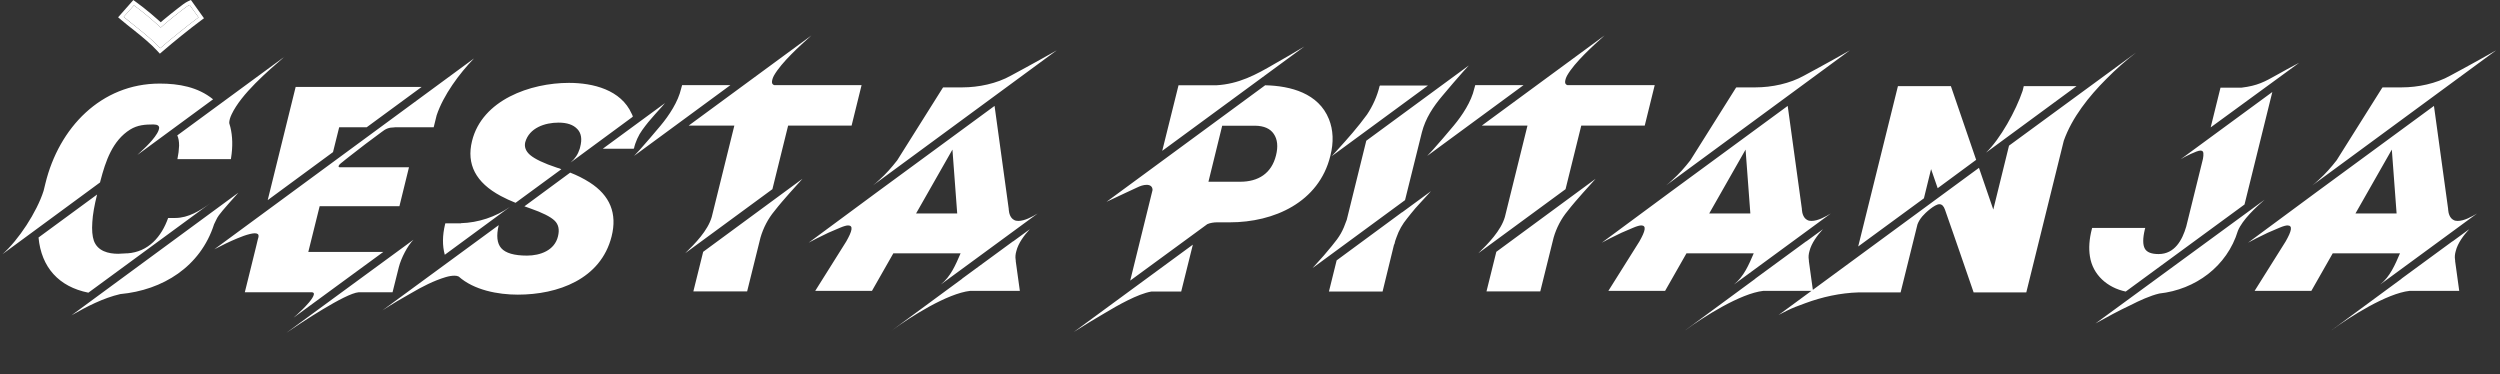 <svg xmlns="http://www.w3.org/2000/svg" width="635" height="95" viewBox="0 0 635 95" fill="none"><rect x="0" y="0" width="635" height="95" fill="#333333" stroke="none"/><path d="M45.027 34.392C45.348 35.07 45.491 35.926 45.491 36.996C45.455 38.066 45.312 39.207 45.063 40.42H58.652L58.688 40.135C59.152 37.245 59.08 34.606 58.51 32.288L58.367 31.788C58.331 31.61 58.26 31.431 58.224 31.253C58.224 30.611 58.438 29.862 58.831 29.042C61.328 23.798 67.926 18.163 72.242 14.418L45.027 34.392ZM9.786 60.323C10.499 67.921 14.958 72.843 22.449 74.341L53.48 51.584C50.877 53.475 47.845 55.365 44.528 55.365H42.708C41.032 60.109 37.715 63.997 32.329 64.354C32.293 64.354 32.186 64.354 32.008 64.354C31.829 64.389 31.615 64.389 31.401 64.389C31.152 64.425 30.938 64.425 30.688 64.425C30.438 64.461 30.224 64.461 30.046 64.461C27.514 64.461 24.803 63.783 23.84 61.144C23.447 60.002 23.305 58.433 23.447 56.435C23.554 54.474 23.982 52.119 24.66 49.408L9.786 60.323ZM25.516 45.913C26.8 40.991 28.548 35.712 33.078 32.894C34.933 31.753 36.823 31.61 38.963 31.61C39.213 31.645 39.427 31.645 39.677 31.681C40.14 31.788 40.39 32.038 40.426 32.395C40.426 34.107 37.18 37.245 36.003 38.316C35.539 38.779 35.147 39.1 34.897 39.35L54.122 25.225C50.27 22.086 45.419 21.23 40.568 21.23C25.623 21.23 14.958 32.502 11.534 46.591L11.07 48.481C9.358 53.867 4.686 61.001 0.619 64.568L25.409 46.341L25.516 45.913ZM18.168 80.084C22.02 77.872 26.229 75.696 30.545 74.698C41.353 73.699 50.912 67.742 54.372 56.97C54.515 56.649 54.657 56.328 54.836 56.007C55.264 55.008 55.906 54.26 56.584 53.439C57.119 52.833 57.654 52.191 58.189 51.584C58.724 50.978 59.187 50.443 59.651 49.944C60.079 49.444 60.364 49.123 60.543 48.945L18.168 80.084ZM86.153 32.323H93.144L107.091 22.086H75.096L67.998 50.835L84.584 38.637L86.153 32.323ZM72.777 84.507C76.344 82.081 87.722 74.484 91.111 74.234H99.707L101.312 67.814C101.883 65.602 103.488 62.428 105.022 60.894L72.777 84.507ZM54.443 63.319C56.37 62.321 58.296 61.358 60.293 60.537C61.328 60.109 62.433 59.681 63.503 59.431C63.967 59.325 64.359 59.253 64.716 59.253C65.073 59.253 65.322 59.325 65.501 59.467C65.679 59.645 65.715 59.895 65.643 60.252C65.608 60.288 65.572 60.502 65.465 60.894C65.358 61.286 65.251 61.786 65.108 62.392C64.716 64.033 64.324 65.674 63.896 67.314C63.396 69.347 62.826 71.63 62.184 74.234H79.233C79.59 74.27 79.768 74.448 79.733 74.733C79.59 75.839 77.557 77.872 76.808 78.621C76.344 79.085 75.88 79.477 75.488 79.87C75.06 80.262 74.739 80.512 74.561 80.69L97.353 63.997H78.306L81.195 52.369H101.455L103.88 42.489H86.224C86.046 42.453 85.975 42.346 86.01 42.239C86.01 42.132 86.082 41.989 86.189 41.847C86.474 41.561 86.652 41.383 87.009 41.133C87.33 40.884 87.901 40.384 88.793 39.707C91.468 37.602 94.178 35.533 96.925 33.536C97.959 32.716 98.78 32.359 100.099 32.359L100.349 32.323H110.158L110.907 29.291C112.619 24.155 116.685 18.662 120.395 14.845L54.443 63.319ZM129.526 52.547C125.959 55.08 121.429 56.578 117.078 56.685V56.721H113.119L113.047 56.97C112.37 59.788 112.334 62.392 112.976 64.71L129.526 52.547C129.633 52.476 129.776 52.369 129.919 52.262L129.526 52.547ZM127.172 49.765C128.385 50.407 129.669 51.014 130.953 51.513L142.581 42.988C142.403 42.917 142.26 42.846 142.082 42.774L141.475 42.596C138.122 41.49 135.84 40.384 134.627 39.35C133.521 38.387 133.129 37.281 133.414 36.104C134.449 32.466 138.408 31.146 141.868 31.146C144.043 31.146 145.613 31.681 146.647 32.787C147.646 33.821 147.896 35.355 147.361 37.352L147.254 37.781C146.79 39.243 146.077 40.277 144.935 41.276L160.736 29.648C160.701 29.541 160.665 29.398 160.629 29.256C160.594 29.149 160.522 29.006 160.451 28.899C157.74 22.8 150.642 21.052 144.507 21.052C134.734 21.052 122.464 25.368 119.896 35.819C118.433 41.74 120.859 46.377 127.172 49.765ZM160.879 37.781V37.745H161.022C161.343 36.175 162.199 34.285 163.126 33.037C164.125 31.645 165.195 30.326 166.336 29.077C166.943 28.4 167.478 27.793 167.977 27.258C168.441 26.723 168.762 26.366 168.905 26.188L153.103 37.781H160.879ZM149.786 46.341C148.217 45.342 146.576 44.522 144.828 43.844L133.2 52.405C133.664 52.583 134.163 52.761 134.698 52.94C137.766 54.01 139.834 55.044 140.869 56.043C141.868 57.006 142.153 58.326 141.725 60.038C140.869 63.605 137.231 64.924 133.842 64.924C130.596 64.924 128.42 64.282 127.315 63.034C126.245 61.821 126.031 59.859 126.673 57.184L97.139 78.835C99.671 77.195 102.133 75.732 104.451 74.448C107.162 72.843 110.229 71.273 113.226 70.382C114.082 70.132 114.831 70.025 115.437 70.025C115.865 70.025 116.222 70.096 116.507 70.239C120.395 73.699 126.494 74.84 131.524 74.84C141.654 74.84 152.604 70.953 155.35 60.038C156.813 54.224 154.958 49.658 149.786 46.341ZM176.11 74.02H189.771L193.159 60.359C193.873 57.898 195.085 55.544 196.726 53.582C197.939 52.012 199.259 50.514 200.578 49.016C201.613 47.839 202.719 46.662 203.824 45.414L178.606 63.961L176.11 74.02ZM173.256 21.623L173.006 22.514C172.257 25.831 169.939 29.327 167.799 31.895C166.871 33.001 165.944 34.107 165.017 35.177C164.089 36.247 163.269 37.21 162.52 38.03C161.771 38.851 161.271 39.386 161.057 39.6L185.526 21.623H173.256ZM196.655 21.623C196.227 21.48 196.048 21.195 196.084 20.731C196.12 20.303 196.262 19.803 196.583 19.197C198.51 15.809 203.218 11.6 206.107 8.996L174.933 31.895H186.525L180.782 55.115C179.784 58.575 176.538 61.893 174.041 64.318L196.191 48.053L200.186 31.895H216.308L218.841 21.623H196.655ZM268.42 12.777C268.135 12.955 267.6 13.24 266.851 13.668C266.066 14.097 265.139 14.596 264.104 15.202C263.034 15.809 261.857 16.451 260.609 17.128C259.325 17.842 258.041 18.519 256.792 19.197C253.19 21.23 248.553 22.193 244.451 22.193H239.564L239.529 22.265H239.493L227.901 40.705C226.51 42.489 225.047 44.165 223.371 45.663C222.836 46.198 222.265 46.662 221.73 47.09L221.373 47.34C221.48 47.268 221.623 47.161 221.73 47.09L268.42 12.777ZM256.222 53.082L252.619 26.901L222.871 48.731L205.394 61.643C205.822 61.429 206.499 61.072 207.427 60.573C208.39 60.109 209.389 59.61 210.423 59.11C211.457 58.647 212.456 58.219 213.419 57.826C214.347 57.434 215.024 57.256 215.417 57.256C216.094 57.256 216.38 57.612 216.273 58.29C216.166 59.003 215.702 60.002 214.953 61.322L207.07 73.877H221.48L226.902 64.354H243.987C242.739 67.243 241.49 70.239 238.958 72.272L263.569 54.224C262.214 55.044 260.288 56.114 258.647 56.114C258.219 56.114 257.862 56.043 257.577 55.865C256.65 55.401 256.293 54.224 256.222 53.261V53.082ZM241.919 37.995L243.131 54.224H232.68L241.919 37.995ZM257.327 61.286L244.38 70.774V70.81L226.438 84.007C231.361 80.405 240.634 74.519 246.448 73.877H259.04L258.005 66.387C258.005 66.209 258.005 66.03 257.969 65.923C257.862 65.246 257.934 64.532 258.148 63.783C258.647 61.75 260.181 59.717 261.572 58.219L257.327 61.322V61.286ZM337.546 30.254C334.907 23.691 327.845 21.801 321.353 21.658L281.047 51.263C281.725 50.942 282.51 50.586 283.33 50.193C284.043 49.872 284.864 49.48 285.827 49.016C286.754 48.588 287.753 48.124 288.823 47.625C289.536 47.268 290.428 46.947 291.248 46.947C292.104 46.947 292.747 47.34 292.747 48.267L287.075 71.273L306.657 56.935C307.335 56.614 308.369 56.471 309.118 56.471H312.4C323.564 56.471 335.014 51.406 337.903 39.6C338.795 36.14 338.652 33.001 337.546 30.254ZM324.099 39.493C322.958 44.058 319.605 46.163 315.004 46.163H306.943L310.438 31.931H318.82C321.068 31.966 322.637 32.68 323.529 34C324.492 35.391 324.67 37.245 324.099 39.493ZM331.304 11.814C328.808 13.312 326.311 14.774 323.778 16.201C319.034 18.983 314.647 21.337 308.976 21.658H299.345L295.208 38.316L331.304 11.814ZM272.736 84.328C275.518 82.545 278.158 80.94 280.69 79.477C283.901 77.551 288.966 74.662 292.425 74.056H300.023L302.983 62.142L272.736 84.328ZM342.076 55.829C341.042 58.754 340.364 59.967 338.296 62.463C337.618 63.284 336.94 64.104 336.262 64.889C335.549 65.674 334.943 66.351 334.408 66.958C333.873 67.564 333.516 67.956 333.373 68.099L356.879 50.835L361.159 33.607C362.087 30.04 364.013 27.116 366.367 24.333C367.294 23.228 368.222 22.122 369.149 21.052C370.076 19.982 370.897 19.019 371.646 18.198C372.395 17.378 372.859 16.843 373.073 16.629L347.034 35.747L342.076 55.829ZM339.508 66.137L337.546 74.056H351.172L354.097 62.071H354.168C354.275 61.5 354.453 60.894 354.703 60.288C355.31 58.504 356.237 56.899 357.414 55.472C357.735 55.08 358.056 54.652 358.377 54.26C359.126 53.332 359.875 52.44 360.696 51.584C361.587 50.621 362.515 49.587 363.478 48.553L356.13 53.938V53.903L339.508 66.137ZM350.494 21.73L350.459 21.837H350.423C349.817 24.405 348.675 26.937 347.213 29.113C344.93 32.252 342.29 35.248 339.687 38.102C338.938 38.922 338.438 39.457 338.26 39.671L362.693 21.73H350.494ZM377.567 74.02H391.228L394.617 60.359C395.33 57.898 396.543 55.544 398.183 53.582C399.396 52.012 400.716 50.514 402.036 49.016C403.07 47.839 404.176 46.662 405.282 45.414L380.064 63.961L377.567 74.02ZM374.713 21.623L374.464 22.514C373.715 25.831 371.396 29.327 369.256 31.895C368.329 33.001 367.401 34.107 366.474 35.177C365.546 36.247 364.726 37.21 363.977 38.03C363.228 38.851 362.729 39.386 362.515 39.6L386.983 21.623H374.713ZM398.112 21.623C397.684 21.48 397.506 21.195 397.541 20.731C397.577 20.303 397.72 19.803 398.041 19.197C399.967 15.809 404.675 11.6 407.564 8.996L376.39 31.895H387.982L382.239 55.115C381.241 58.575 377.995 61.893 375.498 64.318L397.648 48.053L401.643 31.895H417.766L420.298 21.623H398.112ZM469.878 12.777C469.592 12.955 469.057 13.24 468.308 13.668C467.523 14.097 466.596 14.596 465.562 15.202C464.492 15.809 463.315 16.451 462.066 17.128C460.782 17.842 459.498 18.519 458.25 19.197C454.647 21.23 450.01 22.193 445.908 22.193H441.022L440.986 22.265H440.95L429.358 40.705C427.967 42.489 426.504 44.165 424.828 45.663C424.293 46.198 423.722 46.662 423.187 47.09L422.831 47.34C422.938 47.268 423.08 47.161 423.187 47.09L469.878 12.777ZM457.679 53.082L454.076 26.901L424.329 48.731L406.851 61.643C407.279 61.429 407.957 61.072 408.884 60.573C409.847 60.109 410.846 59.61 411.88 59.11C412.915 58.647 413.913 58.219 414.876 57.826C415.804 57.434 416.481 57.256 416.874 57.256C417.552 57.256 417.837 57.612 417.73 58.29C417.623 59.003 417.159 60.002 416.41 61.322L408.527 73.877H422.938L428.359 64.354H445.445C444.196 67.243 442.948 70.239 440.415 72.272L465.027 54.224C463.671 55.044 461.745 56.114 460.104 56.114C459.676 56.114 459.32 56.043 459.034 55.865C458.107 55.401 457.75 54.224 457.679 53.261V53.082ZM443.376 37.995L444.588 54.224H434.138L443.376 37.995ZM458.785 61.286L445.837 70.774V70.81L427.895 84.007C432.818 80.405 442.092 74.519 447.906 73.877H460.497L459.462 66.387C459.462 66.209 459.462 66.03 459.427 65.923C459.32 65.246 459.391 64.532 459.605 63.783C460.104 61.75 461.638 59.717 463.029 58.219L458.785 61.322V61.286ZM506.295 53.225L502.657 42.632L451.758 80.012C452.043 79.834 452.792 79.477 453.969 78.871C455.182 78.265 456.716 77.658 458.535 77.016C462.851 75.411 467.452 74.412 472.053 74.27H482.754L487.034 57.006C487.284 56.328 487.676 55.651 488.283 54.937C488.996 54.081 491.422 51.87 492.599 51.87C493.241 51.87 493.704 52.333 494.025 53.261C494.025 53.296 495.06 56.221 495.131 56.435C495.452 57.327 495.773 58.326 496.166 59.396C496.558 60.502 497.057 61.964 497.699 63.819C498.734 66.886 499.946 70.382 501.302 74.27H514.678L524.201 35.747C526.306 29.826 530.586 24.476 534.973 20.089C537.363 17.663 539.895 15.416 542.571 13.347L510.29 36.996L506.295 53.225ZM514.036 21.872L513.75 23.049C512.074 28.043 508.079 35.319 504.441 38.779L527.447 21.872H514.036ZM490.494 42.953L492.171 47.803L501.944 40.598L495.523 21.872H482.076L471.982 62.606L488.675 50.372L490.494 42.953ZM530.836 65.103C531.549 69.847 535.33 73.093 539.931 74.056L570.107 51.941L577.169 23.37L553.878 40.456C554.876 39.814 558.015 38.244 558.907 38.244C559.371 38.244 559.62 38.458 559.656 38.886C559.692 39.314 559.656 39.814 559.549 40.349L555.304 57.541C554.306 60.965 552.379 64.532 548.278 64.532C546.458 64.532 545.281 64.068 544.782 63.141C544.247 62.178 544.247 60.537 544.782 58.29L544.889 57.898H531.406L531.335 58.147C530.657 60.751 530.514 63.07 530.836 65.103ZM583.982 15.951C583.661 16.13 583.233 16.344 582.698 16.629C582.127 16.95 581.485 17.271 580.772 17.663C580.058 18.056 579.309 18.484 578.525 18.912C575.172 20.802 573.424 21.765 569.358 22.265H564.007L561.511 32.359L583.982 15.951ZM532.262 82.153C535.223 80.512 538.148 78.907 541.215 77.48C543.355 76.374 546.173 75.09 548.456 74.555C557.623 73.556 565.684 67.671 568.43 58.611C569.607 55.793 572.96 52.69 575.207 50.728L532.262 82.153ZM634.025 12.777C633.74 12.955 633.205 13.24 632.456 13.668C631.671 14.097 630.744 14.596 629.709 15.202C628.639 15.809 627.462 16.451 626.214 17.128C624.93 17.842 623.646 18.519 622.397 19.197C618.795 21.23 614.158 22.193 610.056 22.193H605.169L605.134 22.265H605.098L593.506 40.705C592.114 42.489 590.652 44.165 588.976 45.663C588.441 46.198 587.87 46.662 587.335 47.09L586.978 47.34C587.085 47.268 587.228 47.161 587.335 47.09L634.025 12.777ZM621.827 53.082L618.224 26.901L588.476 48.731L570.999 61.643C571.427 61.429 572.104 61.072 573.032 60.573C573.995 60.109 574.993 59.61 576.028 59.11C577.062 58.647 578.061 58.219 579.024 57.826C579.951 57.434 580.629 57.256 581.021 57.256C581.699 57.256 581.985 57.612 581.878 58.29C581.771 59.003 581.307 60.002 580.558 61.322L572.675 73.877H587.085L592.507 64.354H609.592C608.344 67.243 607.095 70.239 604.563 72.272L629.174 54.224C627.819 55.044 625.893 56.114 624.252 56.114C623.824 56.114 623.467 56.043 623.182 55.865C622.255 55.401 621.898 54.224 621.827 53.261V53.082ZM607.523 37.995L608.736 54.224H598.285L607.523 37.995ZM622.932 61.286L609.985 70.774V70.81L592.043 84.007C596.965 80.405 606.239 74.519 612.053 73.877H624.644L623.61 66.387C623.61 66.209 623.61 66.03 623.574 65.923C623.467 65.246 623.539 64.532 623.753 63.783C624.252 61.75 625.786 59.717 627.177 58.219L622.932 61.322V61.286Z" fill="white"></path><path d="M31.427 4.288L34.015 1.357C34.559 1.751 35.15 2.195 35.785 2.691C36.421 3.201 37.056 3.719 37.692 4.244C38.328 4.783 38.918 5.294 39.463 5.775C40.008 6.256 40.462 6.664 40.825 6.999C41.173 6.679 41.612 6.292 42.141 5.84C42.686 5.403 43.254 4.936 43.844 4.441C44.449 3.96 45.039 3.493 45.614 3.041C46.19 2.589 46.697 2.203 47.135 1.882C47.589 1.561 47.93 1.35 48.157 1.248L50.427 4.419C49.7 4.958 48.914 5.556 48.066 6.212C47.219 6.883 46.356 7.568 45.478 8.268C44.616 8.967 43.768 9.66 42.936 10.345C42.119 11.03 41.37 11.665 40.689 12.248C39.856 11.344 38.903 10.433 37.828 9.514C36.769 8.596 35.679 7.699 34.559 6.824C33.44 5.95 32.395 5.104 31.427 4.288Z" fill="white"></path><path fill-rule="evenodd" clip-rule="evenodd" d="M30 4.393L33.865 0.015L34.6 0.547C35.157 0.949 35.757 1.401 36.4 1.903L36.411 1.911C37.051 2.424 37.69 2.945 38.329 3.473L38.339 3.481C38.979 4.024 39.574 4.539 40.125 5.025C40.379 5.249 40.614 5.458 40.83 5.652C41.033 5.474 41.254 5.283 41.492 5.079L41.504 5.07L41.515 5.06C42.054 4.628 42.616 4.166 43.201 3.675L43.211 3.666L43.222 3.658C43.828 3.176 44.42 2.708 44.997 2.255C45.578 1.798 46.094 1.404 46.545 1.075L46.552 1.07L46.558 1.065C47.017 0.741 47.425 0.48 47.747 0.336L48.493 0L51.812 4.636L51.023 5.222C50.304 5.755 49.524 6.348 48.682 6.999C47.838 7.667 46.979 8.35 46.105 9.047C45.246 9.743 44.403 10.432 43.575 11.114C42.761 11.797 42.016 12.428 41.339 13.007L40.606 13.635L39.953 12.925C39.151 12.054 38.227 11.171 37.179 10.274L37.173 10.27C36.127 9.363 35.05 8.477 33.944 7.612C32.815 6.731 31.762 5.877 30.782 5.052L30 4.393ZM42.936 10.345C43.768 9.66 44.616 8.967 45.478 8.268C46.356 7.568 47.219 6.883 48.066 6.212C48.914 5.556 49.7 4.958 50.427 4.419L48.157 1.248C47.93 1.35 47.589 1.561 47.135 1.882C46.697 2.203 46.19 2.589 45.614 3.041C45.039 3.493 44.449 3.96 43.844 4.441C43.254 4.936 42.686 5.403 42.141 5.84C41.612 6.292 41.173 6.679 40.825 6.999C40.462 6.664 40.008 6.256 39.463 5.775C38.918 5.294 38.328 4.783 37.692 4.244C37.056 3.719 36.421 3.201 35.785 2.691C35.15 2.195 34.559 1.751 34.015 1.357L31.427 4.288C31.678 4.499 31.934 4.713 32.195 4.928C32.942 5.544 33.73 6.176 34.559 6.824C35.679 7.699 36.769 8.596 37.828 9.514C38.903 10.433 39.856 11.344 40.689 12.248C41.37 11.665 42.119 11.03 42.936 10.345Z" fill="white"></path></svg>